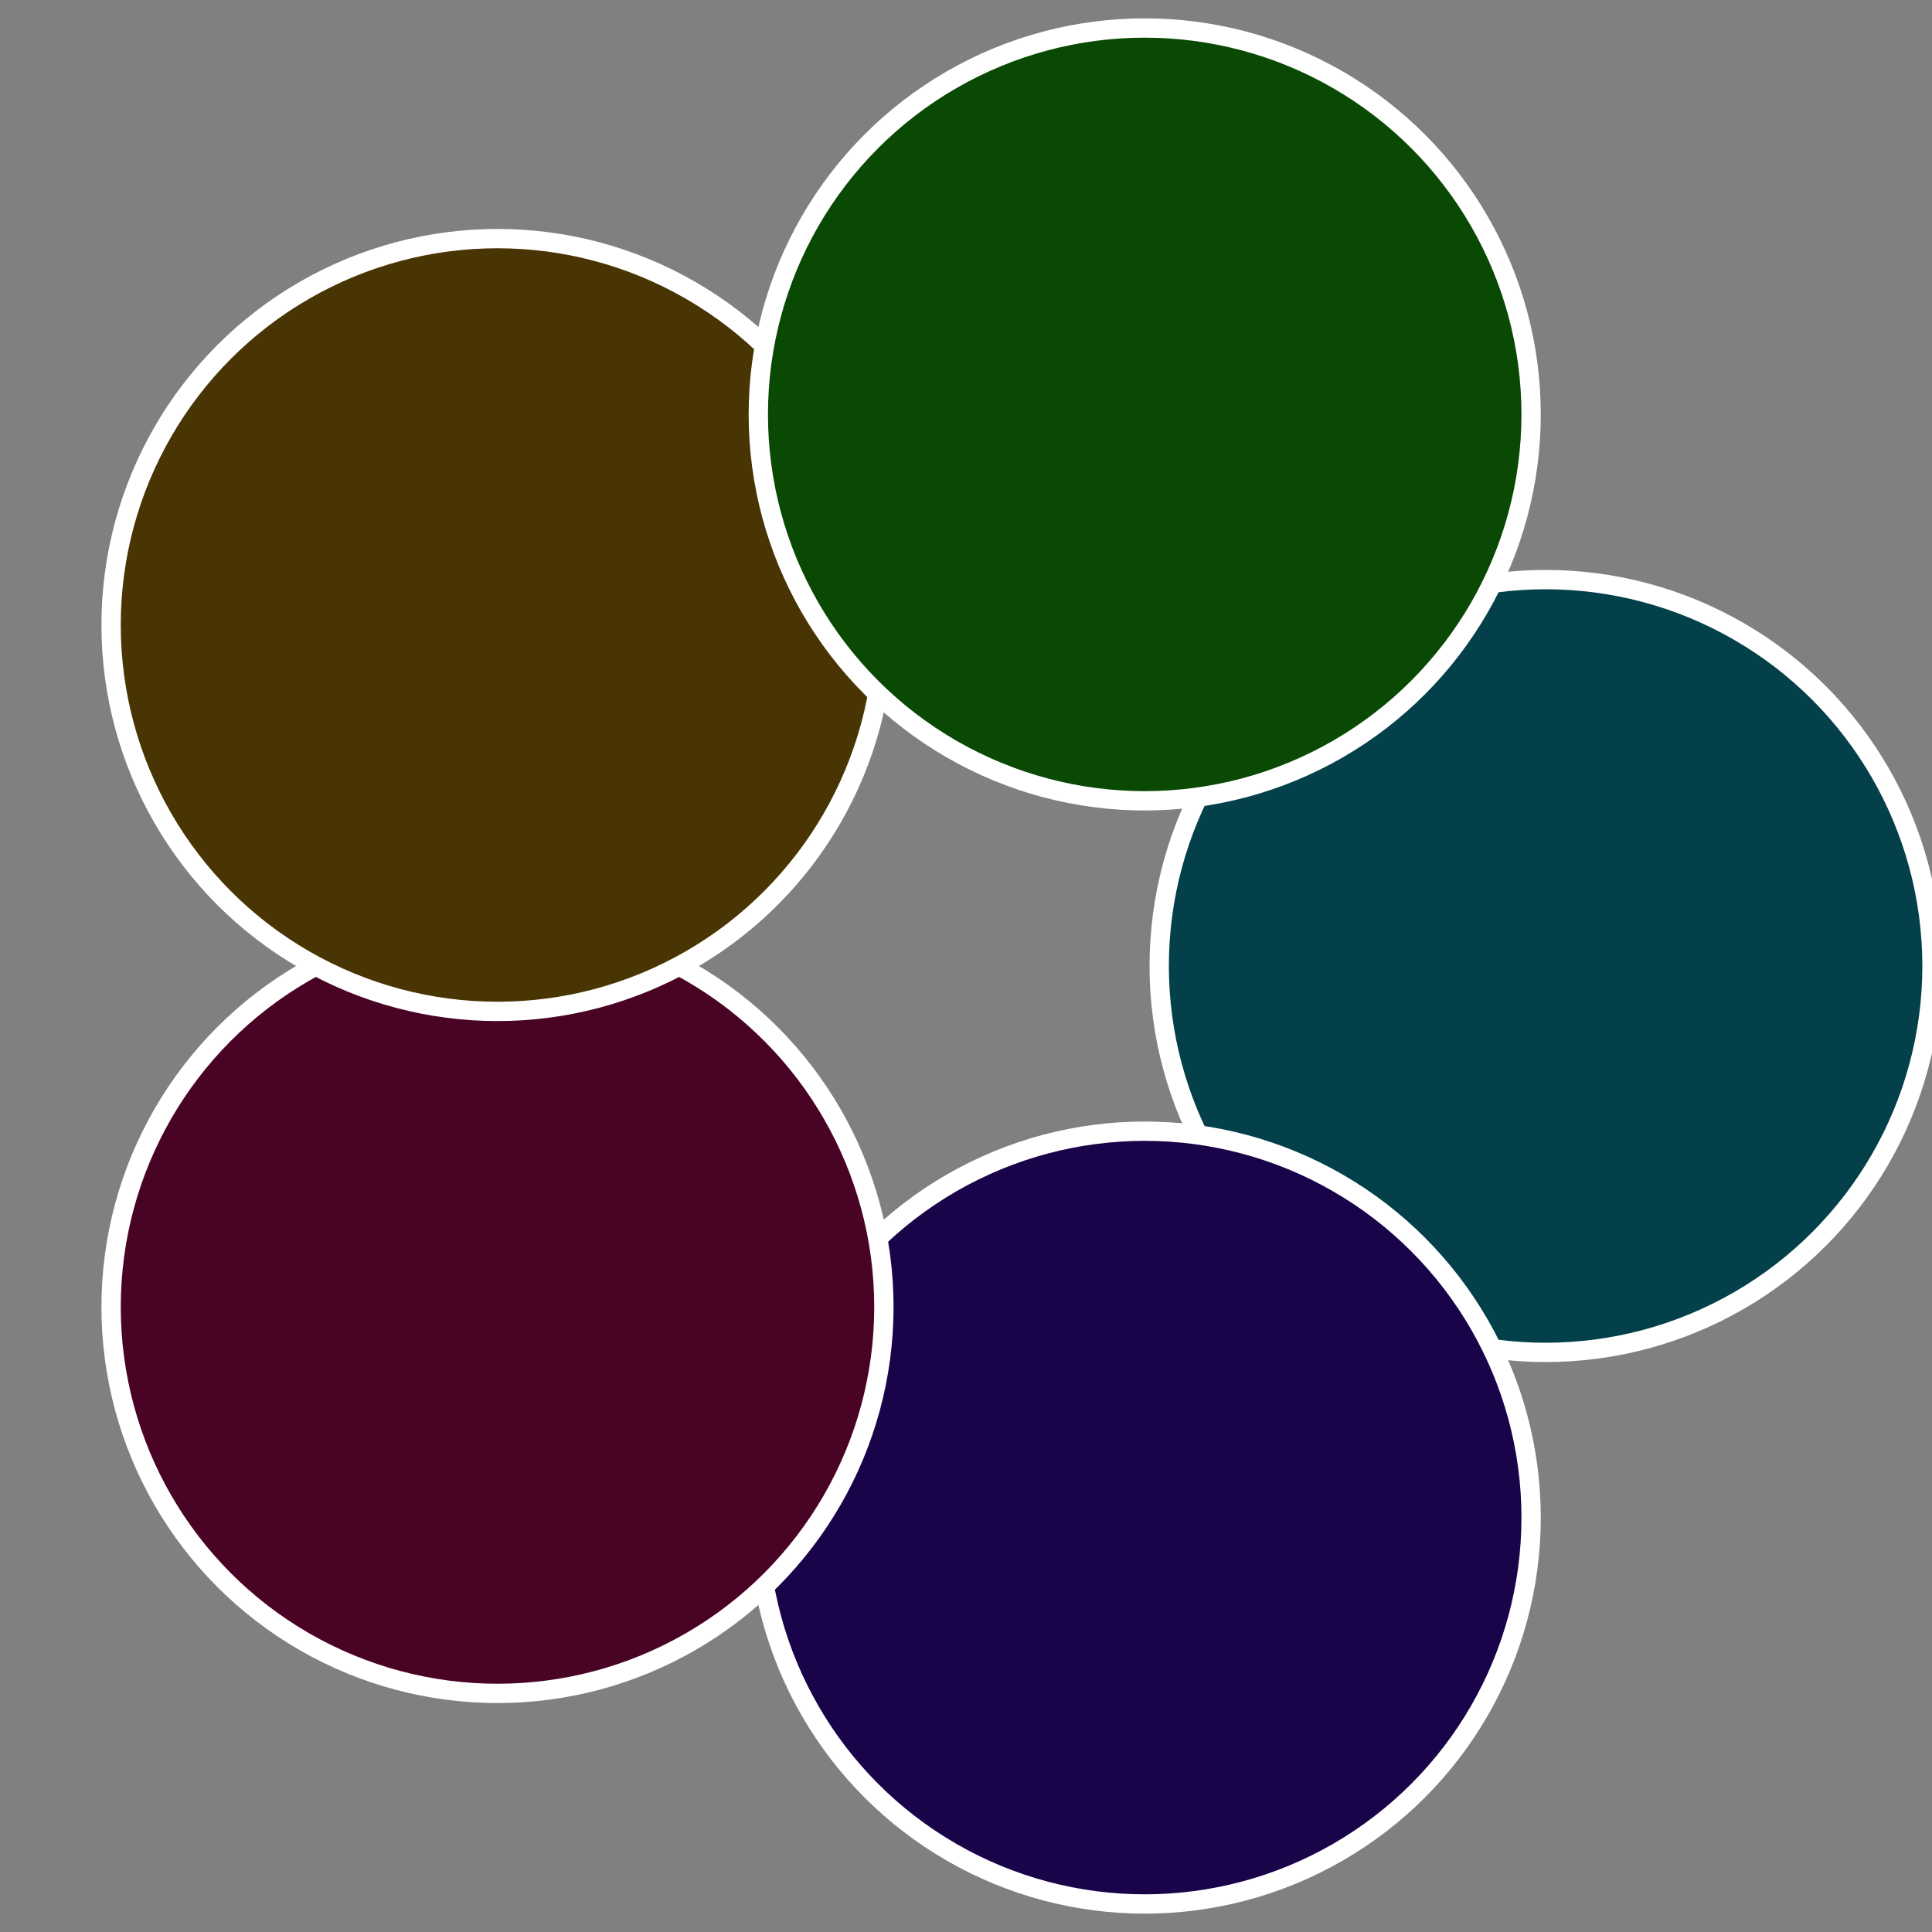 <?xml version="1.0" standalone="no"?>
<svg width="500" height="500" viewBox="-1 -1 2 2" xmlns="http://www.w3.org/2000/svg">
 
                <rect x="-1" y="-1" width="2" height="2" fill="#808080" stroke="none"/>
 
                <circle cx="0.6" cy="0" r="0.4" fill="#034049" stroke="#fff" stroke-width="1%" />
             
                <circle cx="0.185" cy="0.571" r="0.4" fill="#190349" stroke="#fff" stroke-width="1%" />
             
                <circle cx="-0.485" cy="0.353" r="0.4" fill="#490325" stroke="#fff" stroke-width="1%" />
             
                <circle cx="-0.485" cy="-0.353" r="0.4" fill="#493503" stroke="#fff" stroke-width="1%" />
             
                <circle cx="0.185" cy="-0.571" r="0.4" fill="#094903" stroke="#fff" stroke-width="1%" />
            </svg>
